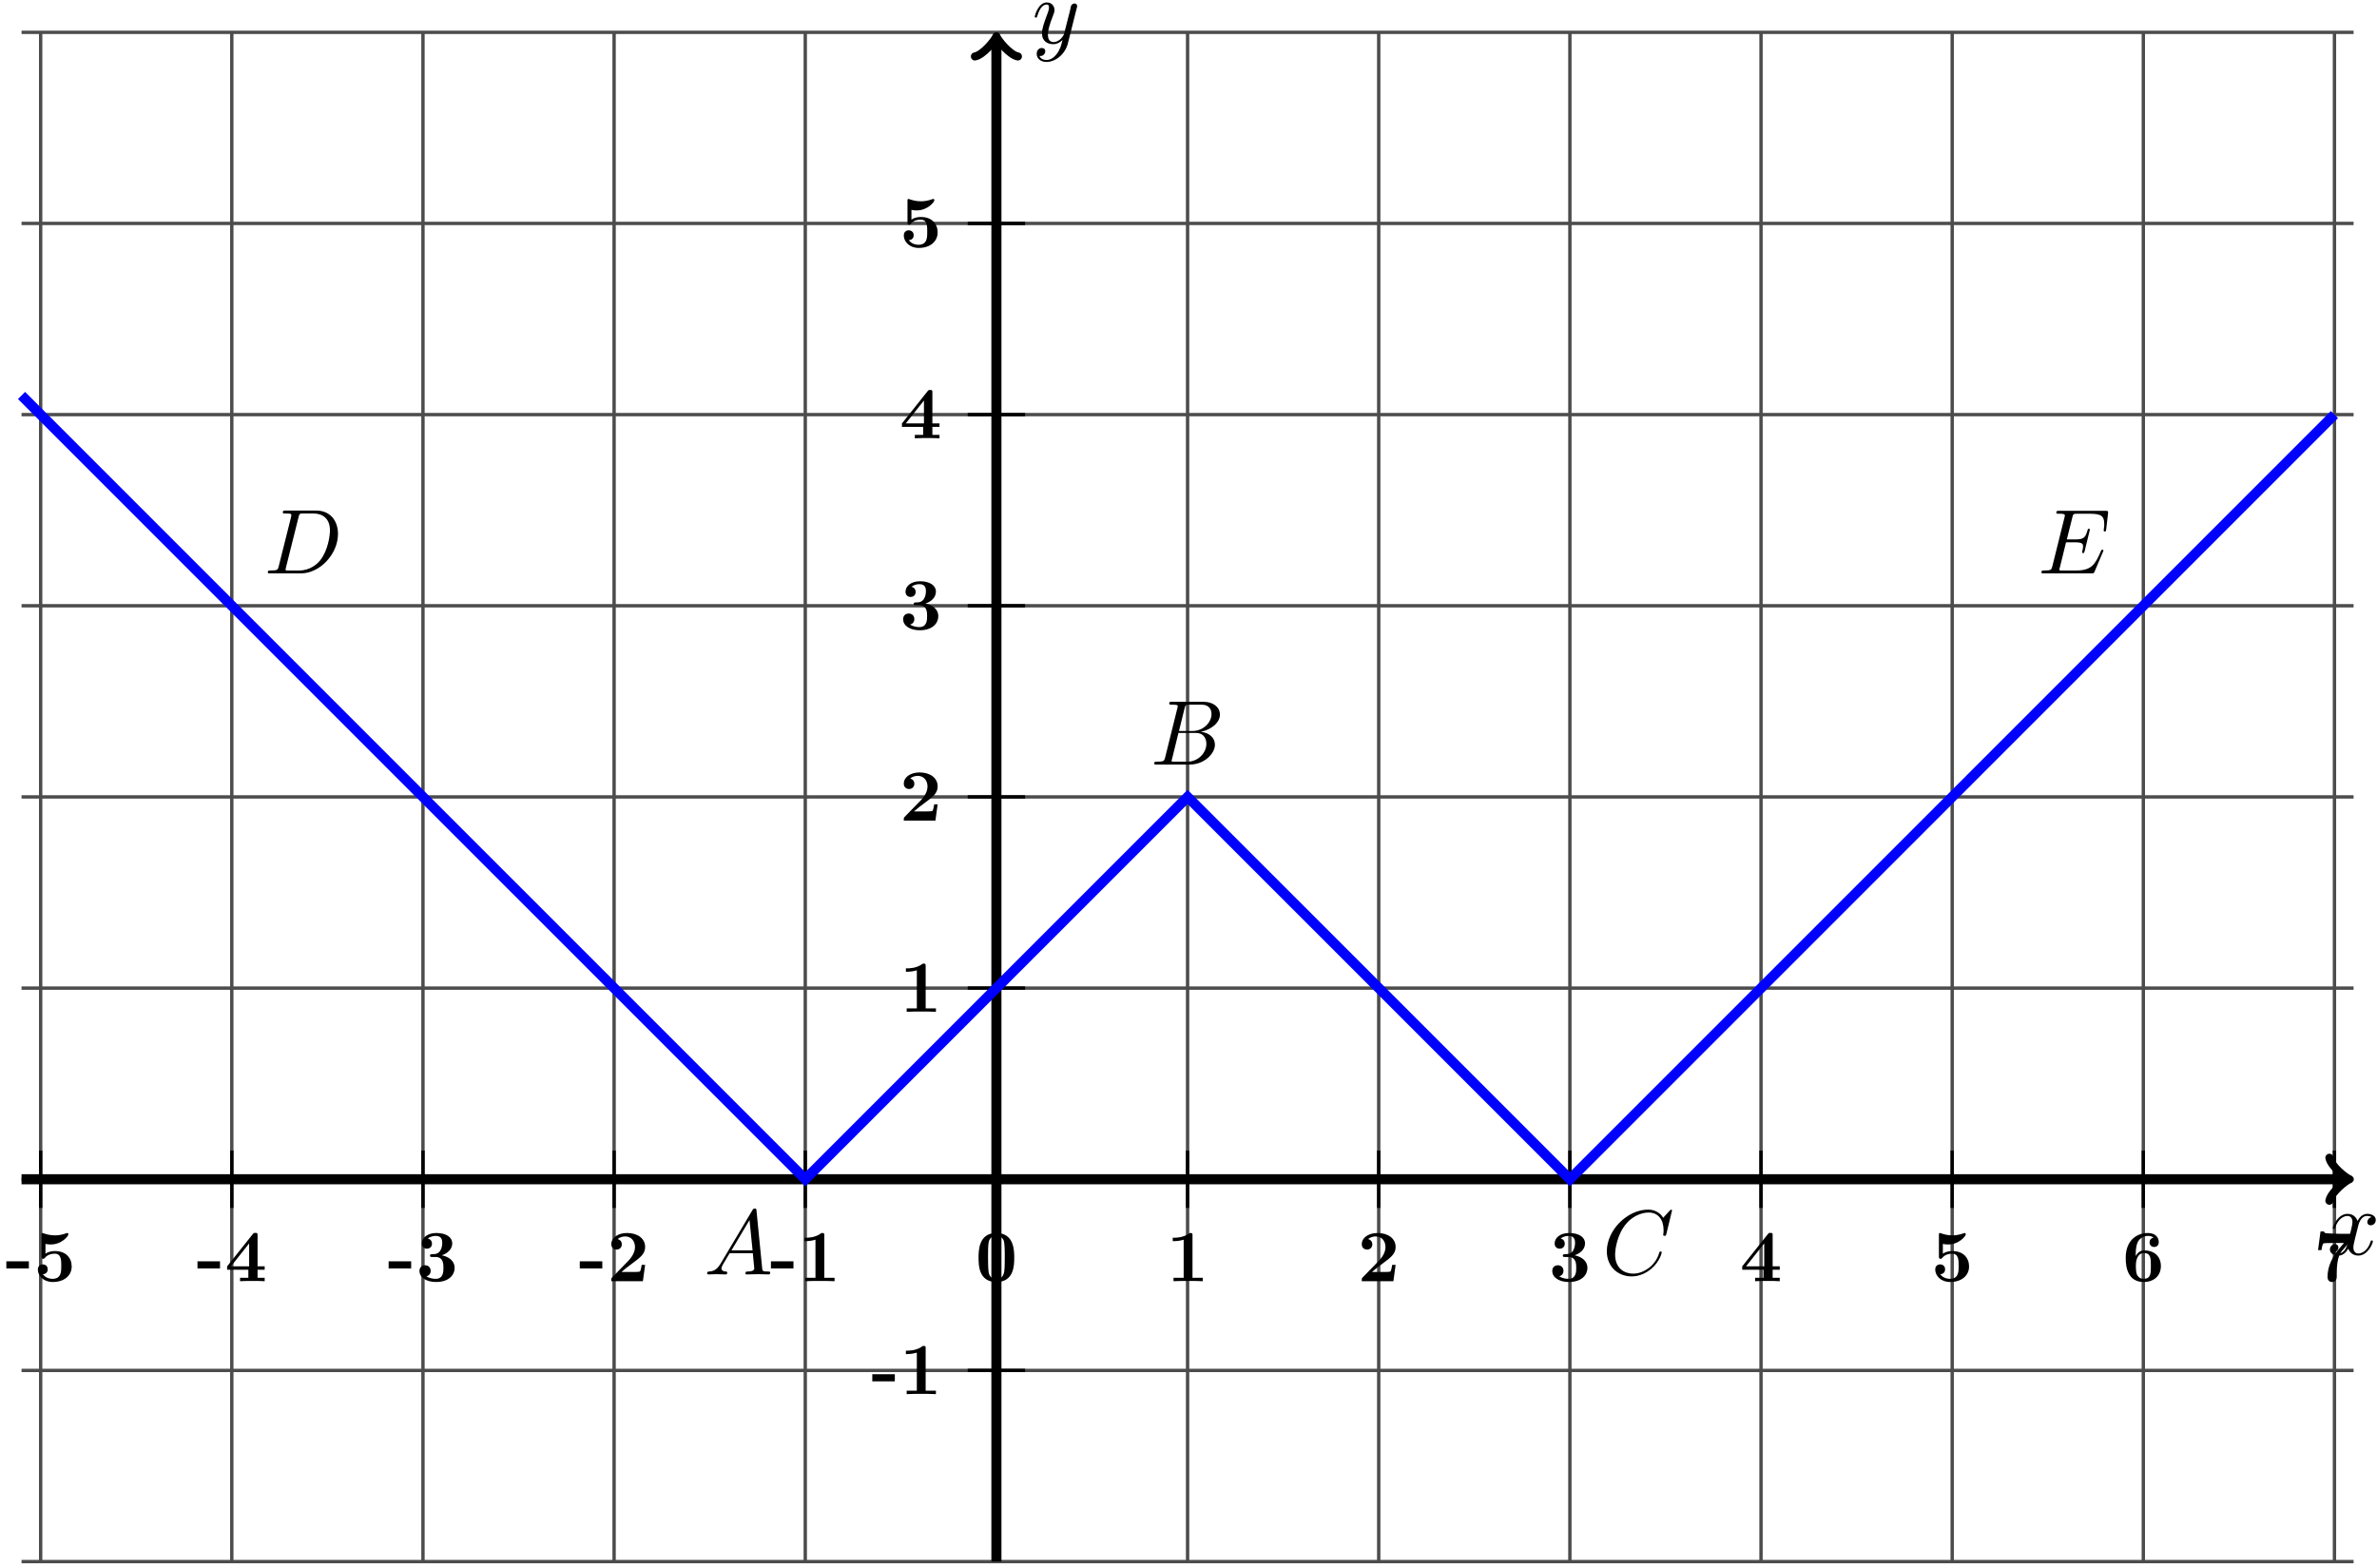 <?xml version="1.0" encoding="UTF-8"?>
<svg xmlns="http://www.w3.org/2000/svg" xmlns:xlink="http://www.w3.org/1999/xlink" width="282pt" height="186pt" viewBox="0 0 282 186" version="1.1">
<defs>
<g>
<symbol overflow="visible" id="glyph0-0">
<path style="stroke:none;" d=""/>
</symbol>
<symbol overflow="visible" id="glyph0-1">
<path style="stroke:none;" d="M 3.641 -3.297 C 3.703 -3.578 3.953 -4.578 4.719 -4.578 C 4.781 -4.578 5.031 -4.578 5.266 -4.438 C 4.969 -4.391 4.75 -4.109 4.75 -3.844 C 4.75 -3.672 4.859 -3.469 5.156 -3.469 C 5.406 -3.469 5.75 -3.672 5.75 -4.094 C 5.75 -4.672 5.109 -4.828 4.734 -4.828 C 4.094 -4.828 3.719 -4.25 3.594 -3.984 C 3.312 -4.719 2.719 -4.828 2.406 -4.828 C 1.281 -4.828 0.656 -3.406 0.656 -3.141 C 0.656 -3.031 0.766 -3.031 0.781 -3.031 C 0.875 -3.031 0.906 -3.047 0.922 -3.156 C 1.297 -4.312 2.016 -4.578 2.391 -4.578 C 2.594 -4.578 2.984 -4.484 2.984 -3.844 C 2.984 -3.516 2.797 -2.781 2.391 -1.25 C 2.219 -0.578 1.828 -0.125 1.359 -0.125 C 1.281 -0.125 1.031 -0.125 0.812 -0.266 C 1.078 -0.312 1.312 -0.547 1.312 -0.844 C 1.312 -1.141 1.078 -1.234 0.922 -1.234 C 0.594 -1.234 0.312 -0.953 0.312 -0.594 C 0.312 -0.094 0.859 0.125 1.344 0.125 C 2.062 0.125 2.453 -0.641 2.484 -0.703 C 2.625 -0.312 3.016 0.125 3.672 0.125 C 4.781 0.125 5.406 -1.281 5.406 -1.562 C 5.406 -1.672 5.312 -1.672 5.281 -1.672 C 5.188 -1.672 5.156 -1.625 5.141 -1.547 C 4.781 -0.375 4.031 -0.125 3.688 -0.125 C 3.266 -0.125 3.094 -0.469 3.094 -0.844 C 3.094 -1.078 3.156 -1.312 3.266 -1.797 Z M 3.641 -3.297 "/>
</symbol>
<symbol overflow="visible" id="glyph0-2">
<path style="stroke:none;" d="M 5.297 -4.156 C 5.344 -4.312 5.344 -4.328 5.344 -4.406 C 5.344 -4.609 5.188 -4.703 5.031 -4.703 C 4.922 -4.703 4.75 -4.641 4.641 -4.469 C 4.625 -4.422 4.531 -4.078 4.5 -3.875 C 4.422 -3.594 4.344 -3.297 4.281 -3.016 L 3.781 -1.047 C 3.734 -0.891 3.266 -0.125 2.547 -0.125 C 2 -0.125 1.875 -0.594 1.875 -1 C 1.875 -1.5 2.062 -2.188 2.438 -3.141 C 2.609 -3.594 2.656 -3.703 2.656 -3.922 C 2.656 -4.422 2.297 -4.828 1.75 -4.828 C 0.719 -4.828 0.312 -3.234 0.312 -3.141 C 0.312 -3.031 0.422 -3.031 0.453 -3.031 C 0.562 -3.031 0.562 -3.047 0.625 -3.234 C 0.922 -4.25 1.359 -4.578 1.719 -4.578 C 1.812 -4.578 2 -4.578 2 -4.234 C 2 -3.953 1.891 -3.672 1.812 -3.469 C 1.375 -2.312 1.172 -1.688 1.172 -1.172 C 1.172 -0.203 1.859 0.125 2.516 0.125 C 2.938 0.125 3.297 -0.062 3.609 -0.375 C 3.469 0.203 3.344 0.734 2.906 1.312 C 2.625 1.672 2.203 2 1.703 2 C 1.547 2 1.062 1.969 0.875 1.531 C 1.047 1.531 1.188 1.531 1.344 1.406 C 1.453 1.312 1.562 1.172 1.562 0.953 C 1.562 0.625 1.266 0.578 1.156 0.578 C 0.906 0.578 0.547 0.75 0.547 1.281 C 0.547 1.828 1.031 2.234 1.703 2.234 C 2.828 2.234 3.953 1.25 4.25 0.016 Z M 5.297 -4.156 "/>
</symbol>
<symbol overflow="visible" id="glyph0-3">
<path style="stroke:none;" d="M 1.734 -0.844 C 1.625 -0.422 1.609 -0.344 0.734 -0.344 C 0.562 -0.344 0.438 -0.344 0.438 -0.125 C 0.438 0 0.531 0 0.734 0 L 4.359 0 C 6.625 0 8.766 -2.297 8.766 -4.688 C 8.766 -6.234 7.844 -7.453 6.203 -7.453 L 2.547 -7.453 C 2.328 -7.453 2.219 -7.453 2.219 -7.234 C 2.219 -7.109 2.312 -7.109 2.531 -7.109 C 2.672 -7.109 2.875 -7.094 3 -7.094 C 3.172 -7.062 3.234 -7.031 3.234 -6.922 C 3.234 -6.875 3.234 -6.844 3.203 -6.703 Z M 4.094 -6.703 C 4.188 -7.078 4.203 -7.109 4.672 -7.109 L 5.844 -7.109 C 6.922 -7.109 7.812 -6.531 7.812 -5.094 C 7.812 -4.562 7.609 -2.766 6.672 -1.578 C 6.359 -1.172 5.5 -0.344 4.156 -0.344 L 2.922 -0.344 C 2.766 -0.344 2.75 -0.344 2.688 -0.344 C 2.578 -0.359 2.547 -0.375 2.547 -0.453 C 2.547 -0.484 2.547 -0.516 2.594 -0.703 Z M 4.094 -6.703 "/>
</symbol>
<symbol overflow="visible" id="glyph0-4">
<path style="stroke:none;" d="M 1.953 -1.25 C 1.516 -0.531 1.094 -0.375 0.609 -0.344 C 0.484 -0.328 0.375 -0.328 0.375 -0.125 C 0.375 -0.047 0.438 0 0.531 0 C 0.812 0 1.156 -0.031 1.469 -0.031 C 1.828 -0.031 2.203 0 2.547 0 C 2.625 0 2.766 0 2.766 -0.203 C 2.766 -0.328 2.656 -0.344 2.578 -0.344 C 2.328 -0.359 2.078 -0.453 2.078 -0.719 C 2.078 -0.844 2.141 -0.969 2.219 -1.125 L 3.047 -2.516 L 5.797 -2.516 C 5.812 -2.297 5.969 -0.812 5.969 -0.703 C 5.969 -0.375 5.406 -0.344 5.188 -0.344 C 5.031 -0.344 4.922 -0.344 4.922 -0.125 C 4.922 0 5.047 0 5.078 0 C 5.516 0 5.984 -0.031 6.438 -0.031 C 6.703 -0.031 7.391 0 7.672 0 C 7.734 0 7.859 0 7.859 -0.219 C 7.859 -0.344 7.75 -0.344 7.609 -0.344 C 6.938 -0.344 6.938 -0.422 6.906 -0.734 L 6.234 -7.547 C 6.219 -7.766 6.219 -7.812 6.031 -7.812 C 5.859 -7.812 5.812 -7.734 5.75 -7.625 Z M 3.266 -2.859 L 5.406 -6.453 L 5.766 -2.859 Z M 3.266 -2.859 "/>
</symbol>
<symbol overflow="visible" id="glyph0-5">
<path style="stroke:none;" d="M 1.75 -0.844 C 1.641 -0.422 1.609 -0.344 0.75 -0.344 C 0.562 -0.344 0.453 -0.344 0.453 -0.125 C 0.453 0 0.562 0 0.75 0 L 4.641 0 C 6.375 0 7.656 -1.281 7.656 -2.359 C 7.656 -3.141 7.031 -3.781 5.969 -3.891 C 7.094 -4.094 8.25 -4.906 8.25 -5.938 C 8.25 -6.75 7.531 -7.453 6.219 -7.453 L 2.547 -7.453 C 2.344 -7.453 2.234 -7.453 2.234 -7.234 C 2.234 -7.109 2.328 -7.109 2.547 -7.109 C 2.562 -7.109 2.766 -7.109 2.953 -7.094 C 3.156 -7.062 3.25 -7.062 3.25 -6.922 C 3.25 -6.875 3.234 -6.844 3.203 -6.703 Z M 3.391 -3.984 L 4.062 -6.703 C 4.172 -7.078 4.188 -7.109 4.656 -7.109 L 6.062 -7.109 C 7.031 -7.109 7.25 -6.469 7.25 -5.984 C 7.25 -5.031 6.312 -3.984 4.984 -3.984 Z M 2.906 -0.344 C 2.75 -0.344 2.719 -0.344 2.656 -0.344 C 2.547 -0.359 2.516 -0.375 2.516 -0.453 C 2.516 -0.484 2.516 -0.516 2.578 -0.703 L 3.328 -3.75 L 5.391 -3.75 C 6.438 -3.75 6.641 -2.938 6.641 -2.469 C 6.641 -1.391 5.672 -0.344 4.391 -0.344 Z M 2.906 -0.344 "/>
</symbol>
<symbol overflow="visible" id="glyph0-6">
<path style="stroke:none;" d="M 8.281 -7.578 C 8.281 -7.609 8.266 -7.688 8.172 -7.688 C 8.141 -7.688 8.125 -7.672 8 -7.562 L 7.234 -6.719 C 7.141 -6.875 6.641 -7.688 5.438 -7.688 C 3 -7.688 0.547 -5.281 0.547 -2.75 C 0.547 -0.953 1.828 0.234 3.5 0.234 C 4.453 0.234 5.281 -0.203 5.859 -0.703 C 6.875 -1.594 7.062 -2.578 7.062 -2.625 C 7.062 -2.719 6.953 -2.719 6.922 -2.719 C 6.859 -2.719 6.812 -2.703 6.781 -2.625 C 6.688 -2.297 6.438 -1.531 5.688 -0.891 C 4.922 -0.281 4.25 -0.094 3.672 -0.094 C 2.688 -0.094 1.531 -0.672 1.531 -2.359 C 1.531 -2.984 1.766 -4.75 2.859 -6.031 C 3.516 -6.812 4.547 -7.344 5.516 -7.344 C 6.625 -7.344 7.281 -6.516 7.281 -5.25 C 7.281 -4.812 7.234 -4.797 7.234 -4.688 C 7.234 -4.578 7.359 -4.578 7.406 -4.578 C 7.547 -4.578 7.547 -4.609 7.609 -4.797 Z M 8.281 -7.578 "/>
</symbol>
<symbol overflow="visible" id="glyph0-7">
<path style="stroke:none;" d="M 7.719 -2.547 C 7.75 -2.594 7.781 -2.672 7.781 -2.688 C 7.781 -2.703 7.781 -2.812 7.641 -2.812 C 7.547 -2.812 7.531 -2.75 7.5 -2.688 C 6.797 -1.062 6.391 -0.344 4.531 -0.344 L 2.938 -0.344 C 2.781 -0.344 2.766 -0.344 2.688 -0.344 C 2.578 -0.359 2.547 -0.375 2.547 -0.453 C 2.547 -0.484 2.547 -0.516 2.609 -0.703 L 3.344 -3.688 L 4.422 -3.688 C 5.359 -3.688 5.359 -3.453 5.359 -3.188 C 5.359 -3.109 5.359 -2.984 5.281 -2.656 C 5.25 -2.594 5.25 -2.562 5.25 -2.531 C 5.25 -2.469 5.297 -2.406 5.391 -2.406 C 5.469 -2.406 5.5 -2.469 5.547 -2.625 L 6.172 -5.188 C 6.172 -5.25 6.125 -5.297 6.047 -5.297 C 5.938 -5.297 5.922 -5.234 5.891 -5.109 C 5.656 -4.281 5.469 -4.031 4.453 -4.031 L 3.438 -4.031 L 4.094 -6.656 C 4.188 -7.031 4.203 -7.078 4.672 -7.078 L 6.219 -7.078 C 7.547 -7.078 7.875 -6.766 7.875 -5.875 C 7.875 -5.609 7.875 -5.578 7.828 -5.297 C 7.828 -5.219 7.812 -5.141 7.812 -5.094 C 7.812 -5.031 7.859 -4.969 7.953 -4.969 C 8.078 -4.969 8.078 -5.031 8.109 -5.234 L 8.328 -7.125 C 8.359 -7.422 8.297 -7.422 8.031 -7.422 L 2.516 -7.422 C 2.297 -7.422 2.188 -7.422 2.188 -7.203 C 2.188 -7.078 2.297 -7.078 2.5 -7.078 C 2.906 -7.078 3.203 -7.078 3.203 -6.875 C 3.203 -6.844 3.203 -6.812 3.156 -6.625 L 1.719 -0.844 C 1.609 -0.422 1.578 -0.344 0.719 -0.344 C 0.531 -0.344 0.422 -0.344 0.422 -0.125 C 0.422 0 0.516 0 0.719 0 L 6.375 0 C 6.625 0 6.641 -0.016 6.719 -0.188 Z M 7.719 -2.547 "/>
</symbol>
<symbol overflow="visible" id="glyph1-0">
<path style="stroke:none;" d=""/>
</symbol>
<symbol overflow="visible" id="glyph1-1">
<path style="stroke:none;" d="M 2.781 -1.516 L 2.781 -2.359 L 0.109 -2.359 L 0.109 -1.516 Z M 2.781 -1.516 "/>
</symbol>
<symbol overflow="visible" id="glyph1-2">
<path style="stroke:none;" d="M 4.516 -1.75 C 4.516 -2.766 3.828 -3.578 2.531 -3.578 C 2.281 -3.578 1.812 -3.547 1.406 -3.266 L 1.406 -4.422 C 1.656 -4.375 1.75 -4.359 2.047 -4.359 C 3.312 -4.359 4.125 -5.344 4.125 -5.562 C 4.125 -5.625 4.109 -5.719 4 -5.719 C 3.969 -5.719 3.969 -5.719 3.875 -5.688 C 3.375 -5.5 2.906 -5.438 2.531 -5.438 C 1.875 -5.438 1.406 -5.609 1.172 -5.688 C 1.094 -5.719 1.094 -5.719 1.062 -5.719 C 0.938 -5.719 0.938 -5.625 0.938 -5.484 L 0.938 -2.938 C 0.938 -2.781 0.938 -2.656 1.141 -2.656 C 1.25 -2.656 1.266 -2.703 1.328 -2.766 C 1.672 -3.172 2.141 -3.266 2.5 -3.266 C 3.281 -3.266 3.281 -2.484 3.281 -1.797 C 3.281 -1.156 3.281 -0.281 2.234 -0.281 C 2.016 -0.281 1.469 -0.328 1.094 -0.828 C 1.422 -0.844 1.672 -1.047 1.672 -1.406 C 1.672 -1.875 1.297 -2 1.078 -2 C 0.953 -2 0.5 -1.922 0.5 -1.391 C 0.5 -0.641 1.172 0.094 2.266 0.094 C 3.656 0.094 4.516 -0.688 4.516 -1.75 Z M 4.516 -1.75 "/>
</symbol>
<symbol overflow="visible" id="glyph1-3">
<path style="stroke:none;" d="M 3.891 -1.359 L 4.734 -1.359 L 4.734 -1.766 L 3.891 -1.766 L 3.891 -5.453 C 3.891 -5.688 3.875 -5.734 3.625 -5.734 C 3.438 -5.734 3.438 -5.719 3.328 -5.594 L 0.281 -1.766 L 0.281 -1.359 L 2.797 -1.359 L 2.797 -0.406 L 1.812 -0.406 L 1.812 0 C 2.156 -0.031 2.938 -0.031 3.312 -0.031 C 3.672 -0.031 4.422 -0.031 4.734 0 L 4.734 -0.406 L 3.891 -0.406 Z M 2.891 -1.766 L 0.734 -1.766 L 2.891 -4.484 Z M 2.891 -1.766 "/>
</symbol>
<symbol overflow="visible" id="glyph1-4">
<path style="stroke:none;" d="M 3.078 -3.078 C 3.672 -3.266 4.312 -3.75 4.312 -4.5 C 4.312 -5.172 3.656 -5.719 2.422 -5.719 C 1.375 -5.719 0.703 -5.156 0.703 -4.469 C 0.703 -4.094 0.969 -3.859 1.297 -3.859 C 1.688 -3.859 1.906 -4.125 1.906 -4.453 C 1.906 -4.969 1.438 -5.062 1.406 -5.062 C 1.719 -5.312 2.094 -5.375 2.359 -5.375 C 3.094 -5.375 3.125 -4.828 3.125 -4.531 C 3.125 -4.422 3.109 -3.281 2.203 -3.219 C 1.844 -3.203 1.828 -3.203 1.781 -3.188 C 1.688 -3.172 1.672 -3.094 1.672 -3.047 C 1.672 -2.875 1.766 -2.875 1.922 -2.875 L 2.312 -2.875 C 3.266 -2.875 3.266 -2.031 3.266 -1.578 C 3.266 -1.172 3.266 -0.281 2.344 -0.281 C 2.125 -0.281 1.672 -0.312 1.25 -0.578 C 1.531 -0.656 1.75 -0.875 1.75 -1.234 C 1.75 -1.625 1.469 -1.891 1.094 -1.891 C 0.719 -1.891 0.422 -1.656 0.422 -1.219 C 0.422 -0.422 1.266 0.094 2.391 0.094 C 3.953 0.094 4.594 -0.781 4.594 -1.578 C 4.594 -2.047 4.344 -2.797 3.078 -3.078 Z M 3.078 -3.078 "/>
</symbol>
<symbol overflow="visible" id="glyph1-5">
<path style="stroke:none;" d="M 4.516 -1.938 L 4.109 -1.938 C 4.078 -1.766 4 -1.203 3.875 -1.141 C 3.781 -1.094 3.125 -1.094 2.984 -1.094 L 1.703 -1.094 C 2.109 -1.438 2.562 -1.812 2.969 -2.094 C 3.953 -2.828 4.516 -3.234 4.516 -4.062 C 4.516 -5.078 3.609 -5.719 2.375 -5.719 C 1.312 -5.719 0.5 -5.172 0.5 -4.391 C 0.5 -3.875 0.922 -3.75 1.125 -3.75 C 1.406 -3.75 1.75 -3.938 1.75 -4.375 C 1.75 -4.828 1.391 -4.969 1.25 -5 C 1.516 -5.219 1.844 -5.312 2.156 -5.312 C 2.906 -5.312 3.312 -4.719 3.312 -4.062 C 3.312 -3.453 2.984 -2.859 2.359 -2.25 L 0.609 -0.453 C 0.5 -0.344 0.5 -0.328 0.5 -0.156 L 0.5 0 L 4.25 0 Z M 4.516 -1.938 "/>
</symbol>
<symbol overflow="visible" id="glyph1-6">
<path style="stroke:none;" d="M 3.094 -5.438 C 3.094 -5.641 3.094 -5.719 2.859 -5.719 C 2.766 -5.719 2.75 -5.719 2.672 -5.656 C 2 -5.156 1.094 -5.156 0.922 -5.156 L 0.75 -5.156 L 0.75 -4.75 L 0.922 -4.75 C 1.062 -4.75 1.531 -4.766 2.047 -4.922 L 2.047 -0.406 L 0.844 -0.406 L 0.844 0 C 1.219 -0.031 2.156 -0.031 2.578 -0.031 C 3 -0.031 3.938 -0.031 4.312 0 L 4.312 -0.406 L 3.094 -0.406 Z M 3.094 -5.438 "/>
</symbol>
<symbol overflow="visible" id="glyph1-7">
<path style="stroke:none;" d="M 4.625 -2.781 C 4.625 -3.641 4.609 -5.719 2.5 -5.719 C 0.406 -5.719 0.391 -3.641 0.391 -2.781 C 0.391 -1.922 0.406 0.094 2.5 0.094 C 4.609 0.094 4.625 -1.906 4.625 -2.781 Z M 2.5 -0.219 C 2.188 -0.219 1.703 -0.406 1.594 -1.047 C 1.516 -1.5 1.516 -2.406 1.516 -2.891 C 1.516 -3.516 1.516 -4.094 1.578 -4.547 C 1.688 -5.312 2.297 -5.406 2.5 -5.406 C 2.828 -5.406 3.188 -5.234 3.359 -4.859 C 3.5 -4.531 3.5 -3.609 3.5 -2.891 C 3.5 -2.406 3.5 -1.609 3.438 -1.156 C 3.312 -0.344 2.766 -0.219 2.5 -0.219 Z M 2.5 -0.219 "/>
</symbol>
<symbol overflow="visible" id="glyph1-8">
<path style="stroke:none;" d="M 1.609 -2.984 L 1.609 -3.156 C 1.609 -4.156 1.797 -4.531 1.859 -4.656 C 2.062 -5.062 2.531 -5.375 3.062 -5.375 C 3.219 -5.375 3.516 -5.359 3.719 -5.156 C 3.406 -5.109 3.25 -4.875 3.25 -4.609 C 3.25 -4.312 3.453 -4.062 3.797 -4.062 C 4.125 -4.062 4.344 -4.297 4.344 -4.625 C 4.344 -5.172 3.969 -5.719 3.047 -5.719 C 1.859 -5.719 0.422 -4.969 0.422 -2.766 C 0.422 -2.078 0.5 -1.375 0.859 -0.781 C 1.266 -0.109 1.938 0.094 2.547 0.094 C 3.75 0.094 4.594 -0.625 4.594 -1.797 C 4.594 -3.016 3.719 -3.656 2.656 -3.656 C 2.469 -3.656 1.969 -3.656 1.609 -2.984 Z M 2.531 -0.281 C 2.062 -0.281 1.828 -0.625 1.766 -0.766 C 1.625 -1.047 1.625 -1.672 1.625 -1.828 C 1.625 -2.922 2.094 -3.344 2.578 -3.344 C 3.406 -3.344 3.406 -2.688 3.406 -1.812 C 3.406 -0.922 3.406 -0.281 2.531 -0.281 Z M 2.531 -0.281 "/>
</symbol>
<symbol overflow="visible" id="glyph1-9">
<path style="stroke:none;" d="M 4.781 -5.203 C 4.875 -5.297 4.875 -5.312 4.875 -5.625 L 3.094 -5.625 C 2.891 -5.625 1.609 -5.672 1.484 -5.703 C 1.297 -5.734 1.297 -5.812 1.281 -5.906 L 0.859 -5.906 L 0.562 -3.688 L 0.969 -3.688 C 1.062 -4.344 1.172 -4.469 1.203 -4.484 C 1.297 -4.531 2.016 -4.531 2.156 -4.531 L 3.641 -4.531 L 3.156 -3.969 C 2.312 -2.984 1.688 -1.812 1.688 -0.516 C 1.688 0.094 2.172 0.094 2.234 0.094 C 2.359 0.094 2.781 0.047 2.781 -0.531 L 2.781 -0.922 C 2.781 -1.344 2.797 -1.766 2.859 -2.172 C 2.938 -2.766 3.125 -3.281 3.438 -3.641 Z M 4.781 -5.203 "/>
</symbol>
</g>
</defs>
<g id="surface1">
<path style="fill:none;stroke-width:0.399;stroke-linecap:butt;stroke-linejoin:miter;stroke:rgb(29.999%,29.999%,29.999%);stroke-opacity:1;stroke-miterlimit:10;" d="M -115.657 -45.354 L 161.011 -45.354 M -115.657 -22.678 L 161.011 -22.678 M -115.657 0.001 L 161.011 0.001 M -115.657 22.677 L 161.011 22.677 M -115.657 45.357 L 161.011 45.357 M -115.657 68.033 L 161.011 68.033 M -115.657 90.708 L 161.011 90.708 M -115.657 113.388 L 161.011 113.388 M -115.657 136.056 L 161.011 136.056 M -113.388 -45.354 L -113.388 136.064 M -90.712 -45.354 L -90.712 136.064 M -68.032 -45.354 L -68.032 136.064 M -45.357 -45.354 L -45.357 136.064 M -22.677 -45.354 L -22.677 136.064 M -0.001 -45.354 L -0.001 136.064 M 22.679 -45.354 L 22.679 136.064 M 45.354 -45.354 L 45.354 136.064 M 68.034 -45.354 L 68.034 136.064 M 90.71 -45.354 L 90.71 136.064 M 113.39 -45.354 L 113.39 136.064 M 136.065 -45.354 L 136.065 136.064 M 158.741 -45.354 L 158.741 136.064 " transform="matrix(1,0,0,-1,118.212,139.892)"/>
<path style="fill:none;stroke-width:1.196;stroke-linecap:butt;stroke-linejoin:miter;stroke:rgb(0%,0%,0%);stroke-opacity:1;stroke-miterlimit:10;" d="M -115.657 0.001 L 160.054 0.001 " transform="matrix(1,0,0,-1,118.212,139.892)"/>
<path style="fill:none;stroke-width:0.956;stroke-linecap:round;stroke-linejoin:round;stroke:rgb(0%,0%,0%);stroke-opacity:1;stroke-miterlimit:10;" d="M -1.915 2.552 C -1.754 1.595 -0.001 0.158 0.48 0.001 C -0.001 -0.159 -1.754 -1.592 -1.915 -2.549 " transform="matrix(1,0,0,-1,278.266,139.892)"/>
<g style="fill:rgb(0%,0%,0%);fill-opacity:1;">
  <use xlink:href="#glyph0-1" x="276.103" y="148.822"/>
</g>
<path style="fill:none;stroke-width:1.196;stroke-linecap:butt;stroke-linejoin:miter;stroke:rgb(0%,0%,0%);stroke-opacity:1;stroke-miterlimit:10;" d="M -0.001 -45.354 L -0.001 135.107 " transform="matrix(1,0,0,-1,118.212,139.892)"/>
<path style="fill:none;stroke-width:0.956;stroke-linecap:round;stroke-linejoin:round;stroke:rgb(0%,0%,0%);stroke-opacity:1;stroke-miterlimit:10;" d="M -1.912 2.552 C -1.752 1.595 -0.002 0.161 0.479 0.001 C -0.002 -0.159 -1.752 -1.593 -1.912 -2.55 " transform="matrix(0,-1,-1,0,118.212,4.783)"/>
<g style="fill:rgb(0%,0%,0%);fill-opacity:1;">
  <use xlink:href="#glyph0-2" x="122.445" y="5.116"/>
</g>
<path style="fill:none;stroke-width:0.399;stroke-linecap:butt;stroke-linejoin:miter;stroke:rgb(0%,0%,0%);stroke-opacity:1;stroke-miterlimit:10;" d="M -113.388 3.4 L -113.388 -3.401 " transform="matrix(1,0,0,-1,118.212,139.892)"/>
<g style="fill:rgb(0%,0%,0%);fill-opacity:1;">
  <use xlink:href="#glyph1-1" x="0.644" y="151.986"/>
  <use xlink:href="#glyph1-2" x="3.989" y="151.986"/>
</g>
<path style="fill:none;stroke-width:0.399;stroke-linecap:butt;stroke-linejoin:miter;stroke:rgb(0%,0%,0%);stroke-opacity:1;stroke-miterlimit:10;" d="M -90.712 3.4 L -90.712 -3.401 " transform="matrix(1,0,0,-1,118.212,139.892)"/>
<g style="fill:rgb(0%,0%,0%);fill-opacity:1;">
  <use xlink:href="#glyph1-1" x="23.321" y="151.986"/>
  <use xlink:href="#glyph1-3" x="26.666" y="151.986"/>
</g>
<path style="fill:none;stroke-width:0.399;stroke-linecap:butt;stroke-linejoin:miter;stroke:rgb(0%,0%,0%);stroke-opacity:1;stroke-miterlimit:10;" d="M -68.032 3.4 L -68.032 -3.401 " transform="matrix(1,0,0,-1,118.212,139.892)"/>
<g style="fill:rgb(0%,0%,0%);fill-opacity:1;">
  <use xlink:href="#glyph1-1" x="45.998" y="151.986"/>
  <use xlink:href="#glyph1-4" x="49.343" y="151.986"/>
</g>
<path style="fill:none;stroke-width:0.399;stroke-linecap:butt;stroke-linejoin:miter;stroke:rgb(0%,0%,0%);stroke-opacity:1;stroke-miterlimit:10;" d="M -45.357 3.4 L -45.357 -3.401 " transform="matrix(1,0,0,-1,118.212,139.892)"/>
<g style="fill:rgb(0%,0%,0%);fill-opacity:1;">
  <use xlink:href="#glyph1-1" x="68.675" y="151.986"/>
  <use xlink:href="#glyph1-5" x="72.02" y="151.986"/>
</g>
<path style="fill:none;stroke-width:0.399;stroke-linecap:butt;stroke-linejoin:miter;stroke:rgb(0%,0%,0%);stroke-opacity:1;stroke-miterlimit:10;" d="M -22.677 3.4 L -22.677 -3.401 " transform="matrix(1,0,0,-1,118.212,139.892)"/>
<g style="fill:rgb(0%,0%,0%);fill-opacity:1;">
  <use xlink:href="#glyph1-1" x="91.353" y="151.986"/>
  <use xlink:href="#glyph1-6" x="94.698" y="151.986"/>
</g>
<path style="fill:none;stroke-width:0.399;stroke-linecap:butt;stroke-linejoin:miter;stroke:rgb(0%,0%,0%);stroke-opacity:1;stroke-miterlimit:10;" d="M -0.001 3.4 L -0.001 -3.401 " transform="matrix(1,0,0,-1,118.212,139.892)"/>
<g style="fill:rgb(0%,0%,0%);fill-opacity:1;">
  <use xlink:href="#glyph1-7" x="115.702" y="151.986"/>
</g>
<path style="fill:none;stroke-width:0.399;stroke-linecap:butt;stroke-linejoin:miter;stroke:rgb(0%,0%,0%);stroke-opacity:1;stroke-miterlimit:10;" d="M 22.679 3.4 L 22.679 -3.401 " transform="matrix(1,0,0,-1,118.212,139.892)"/>
<g style="fill:rgb(0%,0%,0%);fill-opacity:1;">
  <use xlink:href="#glyph1-6" x="138.38" y="151.986"/>
</g>
<path style="fill:none;stroke-width:0.399;stroke-linecap:butt;stroke-linejoin:miter;stroke:rgb(0%,0%,0%);stroke-opacity:1;stroke-miterlimit:10;" d="M 45.354 3.4 L 45.354 -3.401 " transform="matrix(1,0,0,-1,118.212,139.892)"/>
<g style="fill:rgb(0%,0%,0%);fill-opacity:1;">
  <use xlink:href="#glyph1-5" x="161.057" y="151.986"/>
</g>
<path style="fill:none;stroke-width:0.399;stroke-linecap:butt;stroke-linejoin:miter;stroke:rgb(0%,0%,0%);stroke-opacity:1;stroke-miterlimit:10;" d="M 68.034 3.4 L 68.034 -3.401 " transform="matrix(1,0,0,-1,118.212,139.892)"/>
<g style="fill:rgb(0%,0%,0%);fill-opacity:1;">
  <use xlink:href="#glyph1-4" x="183.734" y="151.986"/>
</g>
<path style="fill:none;stroke-width:0.399;stroke-linecap:butt;stroke-linejoin:miter;stroke:rgb(0%,0%,0%);stroke-opacity:1;stroke-miterlimit:10;" d="M 90.71 3.4 L 90.71 -3.401 " transform="matrix(1,0,0,-1,118.212,139.892)"/>
<g style="fill:rgb(0%,0%,0%);fill-opacity:1;">
  <use xlink:href="#glyph1-3" x="206.411" y="151.986"/>
</g>
<path style="fill:none;stroke-width:0.399;stroke-linecap:butt;stroke-linejoin:miter;stroke:rgb(0%,0%,0%);stroke-opacity:1;stroke-miterlimit:10;" d="M 113.39 3.4 L 113.39 -3.401 " transform="matrix(1,0,0,-1,118.212,139.892)"/>
<g style="fill:rgb(0%,0%,0%);fill-opacity:1;">
  <use xlink:href="#glyph1-2" x="229.089" y="151.986"/>
</g>
<path style="fill:none;stroke-width:0.399;stroke-linecap:butt;stroke-linejoin:miter;stroke:rgb(0%,0%,0%);stroke-opacity:1;stroke-miterlimit:10;" d="M 136.065 3.4 L 136.065 -3.401 " transform="matrix(1,0,0,-1,118.212,139.892)"/>
<g style="fill:rgb(0%,0%,0%);fill-opacity:1;">
  <use xlink:href="#glyph1-8" x="251.766" y="151.986"/>
</g>
<path style="fill:none;stroke-width:0.399;stroke-linecap:butt;stroke-linejoin:miter;stroke:rgb(0%,0%,0%);stroke-opacity:1;stroke-miterlimit:10;" d="M 158.741 3.4 L 158.741 -3.401 " transform="matrix(1,0,0,-1,118.212,139.892)"/>
<g style="fill:rgb(0%,0%,0%);fill-opacity:1;">
  <use xlink:href="#glyph1-9" x="274.443" y="151.986"/>
</g>
<path style="fill:none;stroke-width:0.399;stroke-linecap:butt;stroke-linejoin:miter;stroke:rgb(0%,0%,0%);stroke-opacity:1;stroke-miterlimit:10;" d="M 3.401 -22.678 L -3.403 -22.678 " transform="matrix(1,0,0,-1,118.212,139.892)"/>
<g style="fill:rgb(0%,0%,0%);fill-opacity:1;">
  <use xlink:href="#glyph1-1" x="103.378" y="165.381"/>
  <use xlink:href="#glyph1-6" x="106.723" y="165.381"/>
</g>
<path style="fill:none;stroke-width:0.399;stroke-linecap:butt;stroke-linejoin:miter;stroke:rgb(0%,0%,0%);stroke-opacity:1;stroke-miterlimit:10;" d="M 3.401 22.677 L -3.403 22.677 " transform="matrix(1,0,0,-1,118.212,139.892)"/>
<g style="fill:rgb(0%,0%,0%);fill-opacity:1;">
  <use xlink:href="#glyph1-6" x="106.724" y="120.027"/>
</g>
<path style="fill:none;stroke-width:0.399;stroke-linecap:butt;stroke-linejoin:miter;stroke:rgb(0%,0%,0%);stroke-opacity:1;stroke-miterlimit:10;" d="M 3.401 45.357 L -3.403 45.357 " transform="matrix(1,0,0,-1,118.212,139.892)"/>
<g style="fill:rgb(0%,0%,0%);fill-opacity:1;">
  <use xlink:href="#glyph1-5" x="106.724" y="97.35"/>
</g>
<path style="fill:none;stroke-width:0.399;stroke-linecap:butt;stroke-linejoin:miter;stroke:rgb(0%,0%,0%);stroke-opacity:1;stroke-miterlimit:10;" d="M 3.401 68.033 L -3.403 68.033 " transform="matrix(1,0,0,-1,118.212,139.892)"/>
<g style="fill:rgb(0%,0%,0%);fill-opacity:1;">
  <use xlink:href="#glyph1-4" x="106.724" y="74.672"/>
</g>
<path style="fill:none;stroke-width:0.399;stroke-linecap:butt;stroke-linejoin:miter;stroke:rgb(0%,0%,0%);stroke-opacity:1;stroke-miterlimit:10;" d="M 3.401 90.708 L -3.403 90.708 " transform="matrix(1,0,0,-1,118.212,139.892)"/>
<g style="fill:rgb(0%,0%,0%);fill-opacity:1;">
  <use xlink:href="#glyph1-3" x="106.724" y="51.995"/>
</g>
<path style="fill:none;stroke-width:0.399;stroke-linecap:butt;stroke-linejoin:miter;stroke:rgb(0%,0%,0%);stroke-opacity:1;stroke-miterlimit:10;" d="M 3.401 113.388 L -3.403 113.388 " transform="matrix(1,0,0,-1,118.212,139.892)"/>
<g style="fill:rgb(0%,0%,0%);fill-opacity:1;">
  <use xlink:href="#glyph1-2" x="106.724" y="29.318"/>
</g>
<g style="fill:rgb(0%,0%,0%);fill-opacity:1;">
  <use xlink:href="#glyph0-3" x="31.333" y="68.021"/>
</g>
<g style="fill:rgb(0%,0%,0%);fill-opacity:1;">
  <use xlink:href="#glyph0-4" x="83.516" y="151.182"/>
</g>
<g style="fill:rgb(0%,0%,0%);fill-opacity:1;">
  <use xlink:href="#glyph0-5" x="136.479" y="90.7"/>
</g>
<g style="fill:rgb(0%,0%,0%);fill-opacity:1;">
  <use xlink:href="#glyph0-6" x="190.082" y="151.182"/>
</g>
<g style="fill:rgb(0%,0%,0%);fill-opacity:1;">
  <use xlink:href="#glyph0-7" x="241.765" y="68.021"/>
</g>
<path style="fill:none;stroke-width:1.196;stroke-linecap:butt;stroke-linejoin:miter;stroke:rgb(0%,0%,100%);stroke-opacity:1;stroke-miterlimit:10;" d="M -115.657 92.978 L -22.677 0.001 L 22.679 45.357 L 68.038 0.001 L 158.741 90.708 " transform="matrix(1,0,0,-1,118.212,139.892)"/>
</g>
</svg>
<!--Rendered by QuickLaTeX.com-->